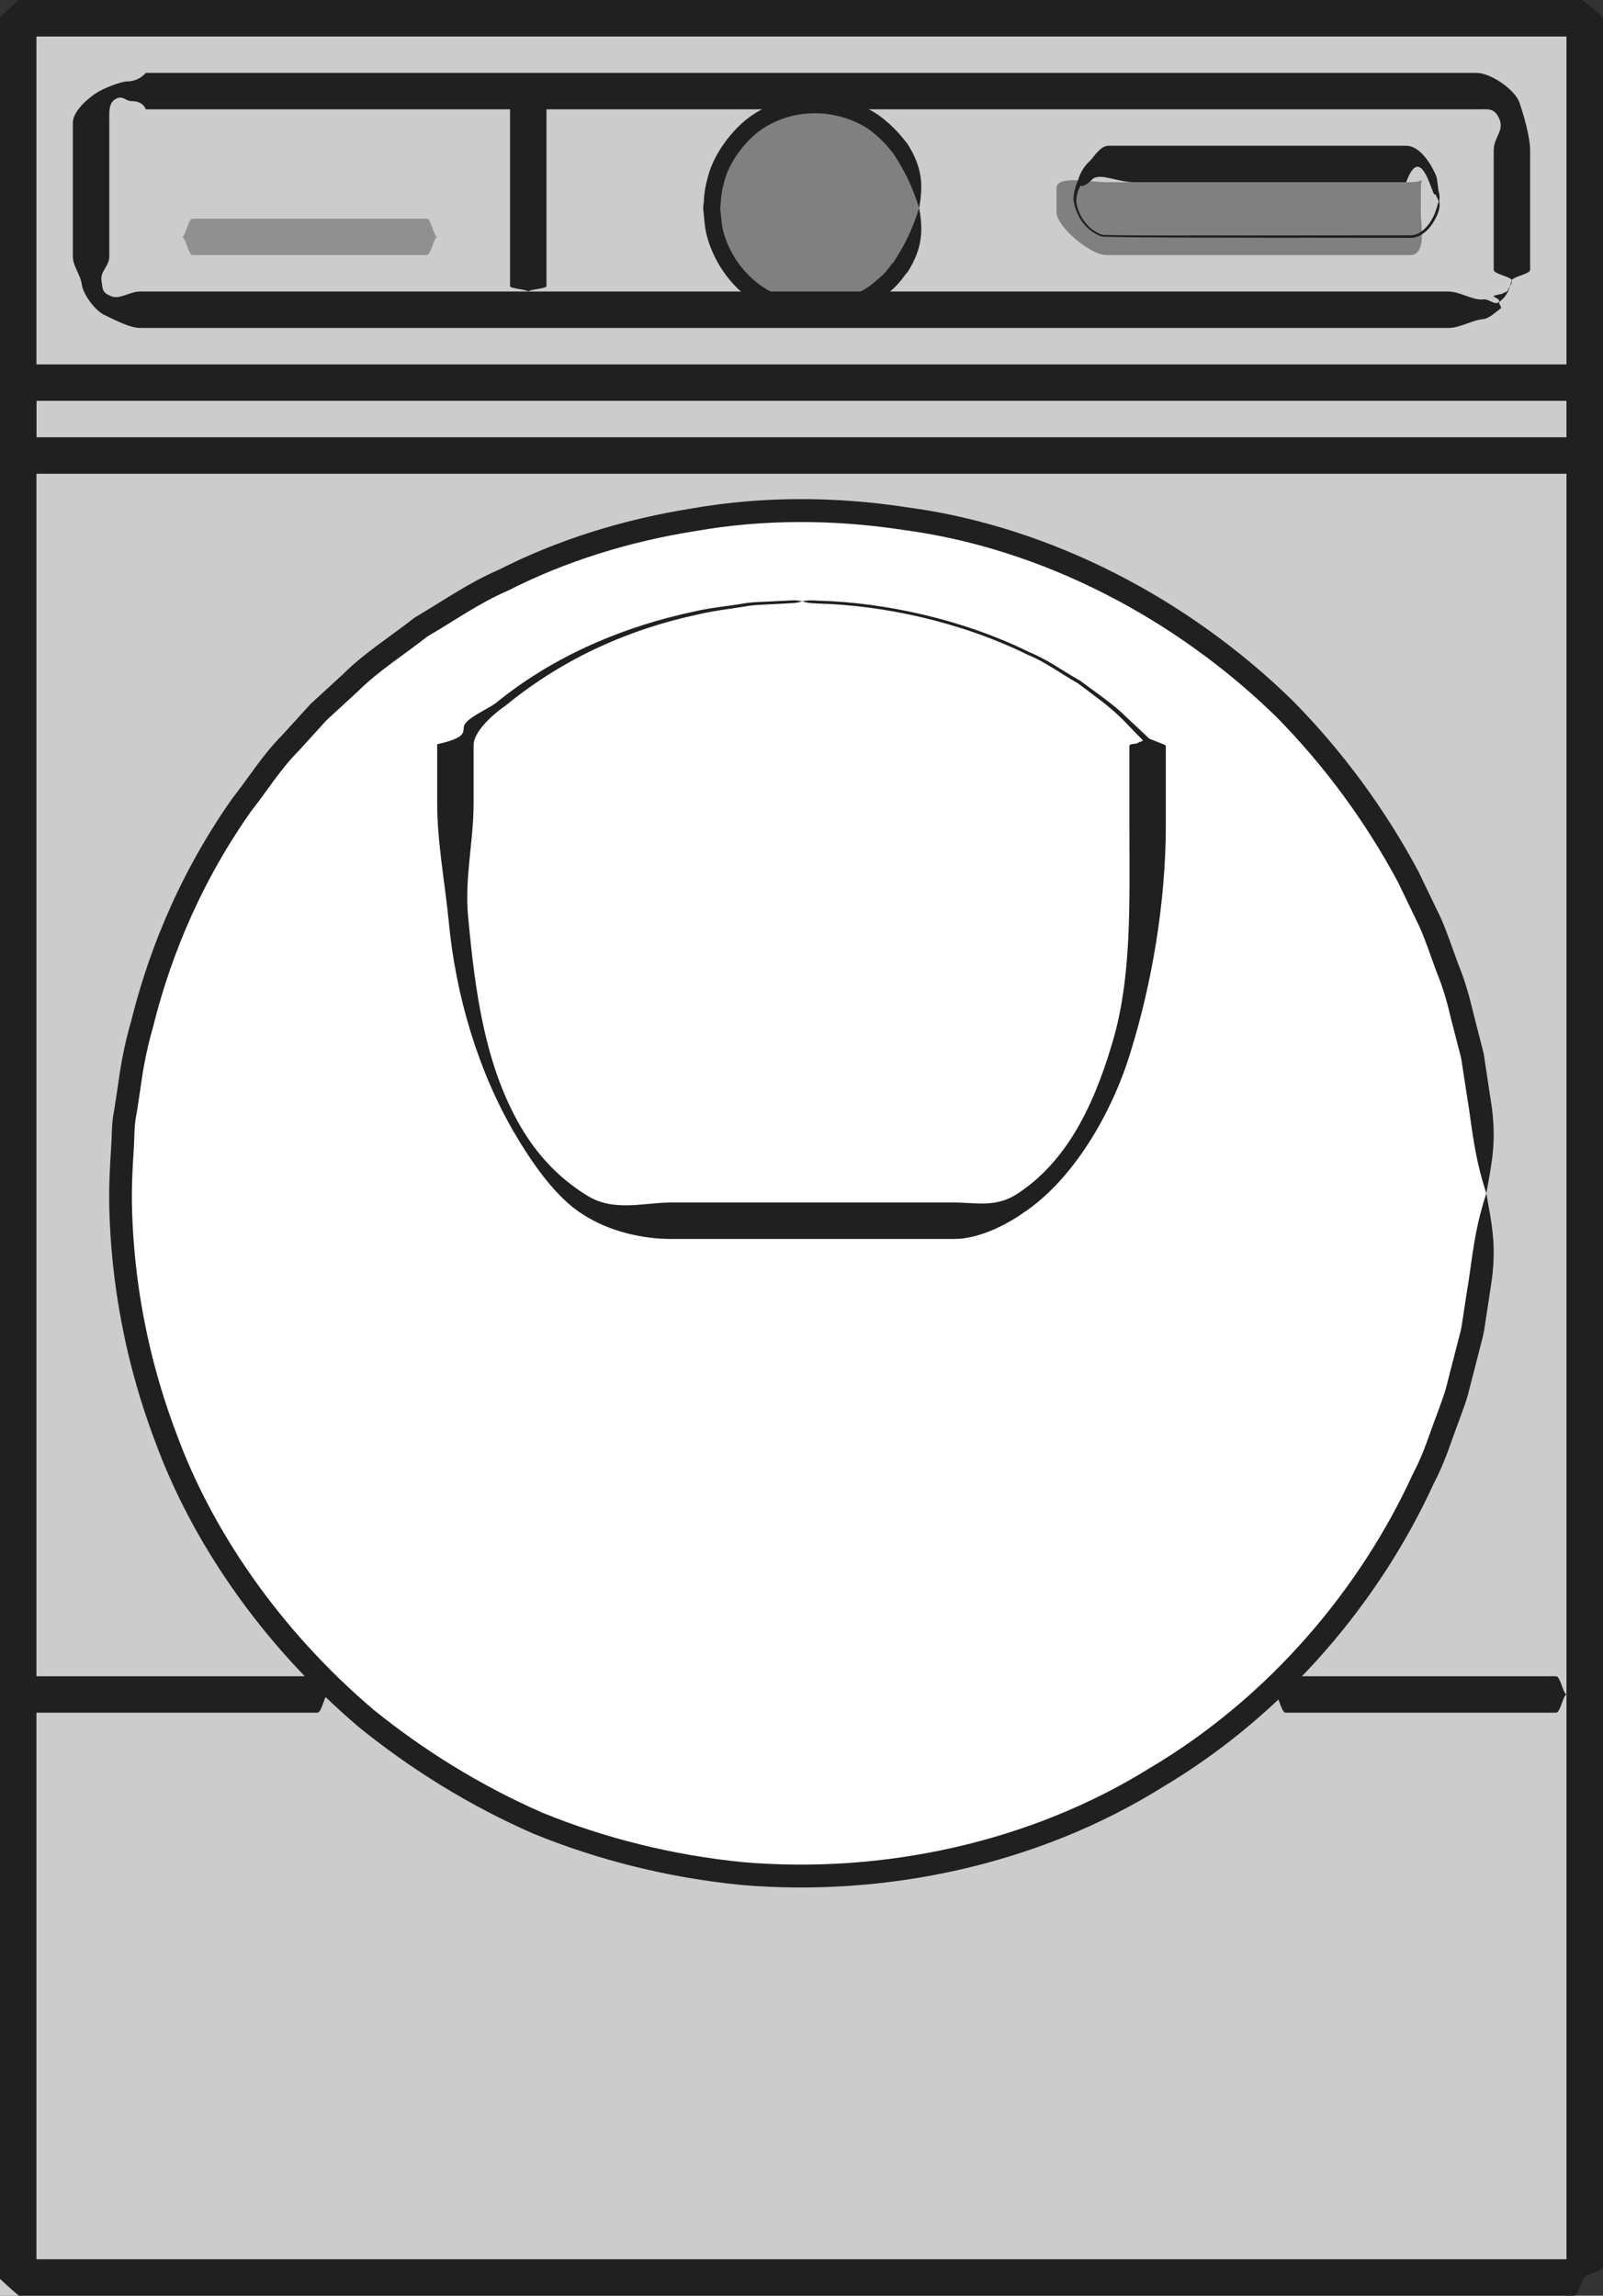 <?xml version="1.0" encoding="UTF-8" standalone="no"?>
<!-- Generator: Adobe Illustrator 16.0.5, SVG Export Plug-In . SVG Version: 6.00 Build 0)  -->

<svg
   xmlns:dc="http://purl.org/dc/elements/1.1/"
   xmlns:cc="http://creativecommons.org/ns#"
   xmlns:rdf="http://www.w3.org/1999/02/22-rdf-syntax-ns#"
   xmlns:svg="http://www.w3.org/2000/svg"
   xmlns="http://www.w3.org/2000/svg"
   xmlns:sodipodi="http://sodipodi.sourceforge.net/DTD/sodipodi-0.dtd"
   xmlns:inkscape="http://www.inkscape.org/namespaces/inkscape"
   version="1.1"
   id="Layer_1"
   x="0px"
   y="0px"
   width="44"
   height="63"
   viewBox="0 0 44 63"
   enable-background="new 0 0 220 140"
   xml:space="preserve"
   sodipodi:docname="VirtualKitchen-SamsungWasher.svg"
   inkscape:version="0.92.4 (unknown)"><rect x="0" y="0" width="44" height="63" fill="#333333" stroke="none"/><defs
   id="defs358" /><sodipodi:namedview
   pagecolor="#ffffff"
   bordercolor="#666666"
   borderopacity="1"
   objecttolerance="10"
   gridtolerance="10"
   guidetolerance="10"
   inkscape:pageopacity="0"
   inkscape:pageshadow="2"
   inkscape:window-width="795"
   inkscape:window-height="481"
   id="namedview356"
   showgrid="false"
   fit-margin-top="0"
   fit-margin-left="0"
   fit-margin-right="0"
   fit-margin-bottom="0"
   inkscape:zoom="1.6857143"
   inkscape:cx="110"
   inkscape:cy="70"
   inkscape:window-x="0"
   inkscape:window-y="0"
   inkscape:window-maximized="0"
   inkscape:current-layer="Layer_1" />
<g
   id="g353"
   transform="translate(0,-77)">
	<g
   id="g263">
		<rect
   y="78"
   width="43"
   height="62"
   id="rect255"
   x="0"
   style="fill:#cccccc" />
		<g
   id="g261">
			<g
   id="g259">
				<path
   d="m 43.5,139.5 c -0.1,-0.025 -0.168,-0.5 -0.288,-0.5 -1.557,0 -4.674,0 -8.182,0 -6.069,0 -12.476,0 -18.715,0 -3.12,0 -6.197,0 -9.169,0 -1.486,0 -2.946,0 -4.372,0 -0.713,0 -1.417,0 -2.112,0 H 1 c 0,0 0,0.461 0,0.401 v -0.259 -0.516 c 0,-0.343 0,-0.683 0,-1.02 C 1,118.73 1,102.548 1,91.085 1,85.354 1,80.802 1,77.684 V 77.54 C 1,77.538 0.538,78 0.603,78 h 0.28 c 0.184,0 0.362,0 0.534,0 0.344,0 0.666,0 0.964,0 0.597,0 1.1,0 1.505,0 0.812,0 1.233,0 1.233,0 0,0 3.251,0 10.494,0 3.622,0 8.241,0 13.951,0 2.855,0 5.982,0 9.395,0 0.853,0 1.724,0 2.612,0 0.444,0 0.894,0 1.347,0 h 0.341 0.171 C 43.492,78 43,77.521 43,77.602 v 0.69 c 0,1.85 0,3.771 0,5.768 0,12.772 0,45.973 0,55.152 0,0.12 0.475,0.187 0.5,0.288 0.025,-0.101 0.5,-0.168 0.5,-0.288 0,-9.18 0,-42.38 0,-55.152 0,-1.996 0,-3.918 0,-5.768 v -0.69 -0.108 C 44,77.429 43.432,77 43.431,77 H 43.26 42.919 c -0.453,0 -0.902,0 -1.347,0 -0.889,0 -1.759,0 -2.612,0 -3.412,0 -6.54,0 -9.395,0 -5.71,0 -10.33,0 -13.951,0 -7.243,0 -10.494,0 -10.494,0 0,0 -0.421,0 -1.233,0 -0.406,0 -0.909,0 -1.505,0 -0.298,0 -0.62,0 -0.964,0 -0.172,0 -0.351,0 -0.534,0 H 0.604 0.524 C 0.504,77 0,77.453 0,77.469 v 0.071 0.146 c 0,3.118 0,7.67 0,13.401 0,11.463 0,27.645 0,46.521 0,0.337 0,0.677 0,1.02 v 0.516 0.259 0.071 0.065 C 0,139.541 0.503,140 0.524,140 h 0.138 c 0.694,0 1.399,0 2.112,0 1.426,0 2.886,0 4.372,0 2.972,0 6.05,0 9.169,0 6.239,0 12.646,0 18.715,0 3.508,0 6.625,0 8.182,0 0.12,0 0.188,-0.475 0.288,-0.5 z"
   id="path257"
   inkscape:connector-curvature="0"
   style="fill:#202020" />
			</g>
		</g>
	</g>
	<g
   id="g271">
		<g
   id="g269">
			<g
   id="g267">
				<path
   d="M 43.5,89.5 C 43.4,89.475 43.332,89 43.212,89 40.072,89 30.875,89 22.345,89 16.341,89 10.572,89 6.221,89 4.045,89 2.224,89 0.907,89 0.824,89 0.744,89 0.665,89 H 0.549 C 0.529,89 1,89.486 1,89.436 1,89.288 1,89.147 1,89.015 1,88.75 1,88.52 1,88.325 1,87.935 1,87.69 1,87.608 1,87.519 0.503,88 0.574,88 c 0.059,0 0.116,0 0.171,0 0.11,0 0.213,0 0.309,0 0.193,0 0.359,0 0.502,0 0.287,0 0.482,0 0.615,0 0.265,0 0.281,0 0.281,0 0,0 11.498,0 24.143,0 3.161,0 6.395,0 9.538,0 1.571,0 3.121,0 4.627,0 0.753,0 1.496,0 2.225,0 H 43 v 0.068 c 0,0.325 0,0.648 0,0.967 0,0.079 0,0.145 0,0.177 0,0.12 0.475,0.187 0.5,0.288 0.025,-0.101 0.5,-0.168 0.5,-0.288 0,-0.032 0,-0.098 0,-0.177 0,-0.318 0,-0.642 0,-0.967 v -0.55 C 43,87.402 43.171,87 42.984,87 c -0.729,0 -1.472,0 -2.225,0 -1.506,0 -3.056,0 -4.627,0 -3.143,0 -6.376,0 -9.538,0 -12.644,0 -24.141,0 -24.141,0 0,0 -0.016,0 -0.281,0 -0.133,0 -0.328,0 -0.615,0 -0.143,0 -0.31,0 -0.502,0 C 0.959,87 0.856,87 0.746,87 0.691,87 0.634,87 0.575,87 0.57,87 0,87.432 0,87.491 v 0.116 c 0,0.082 0,0.327 0,0.717 0,0.195 0,0.426 0,0.69 0,0.132 0,0.272 0,0.421 v 0.088 C 0,89.555 0.538,90 0.549,90 h 0.116 c 0.079,0 0.159,0 0.242,0 1.318,0 3.139,0 5.314,0 4.351,0 10.12,0 16.124,0 8.53,0 17.728,0 20.867,0 0.12,0 0.188,-0.475 0.288,-0.5 z"
   id="path265"
   inkscape:connector-curvature="0"
   style="fill:#202020" />
			</g>
		</g>
	</g>
	<g
   id="g281">
		<circle
   cx="22.047"
   cy="109.75"
   r="18.75"
   id="circle273"
   style="fill:#ffffff" />
		<g
   id="g279">
			<g
   id="g277">
				<path
   d="m 40.797,109.75 c -0.257,0.798 -0.336,1.325 -0.464,2.259 -0.02,0.127 -0.049,0.315 -0.086,0.551 -0.018,0.117 -0.038,0.246 -0.059,0.384 l -0.066,0.433 c -0.03,0.191 -0.093,0.379 -0.138,0.571 -0.099,0.384 -0.199,0.772 -0.3,1.167 -0.117,0.39 -0.276,0.771 -0.414,1.165 -0.136,0.396 -0.289,0.79 -0.489,1.17 -1.418,3.103 -3.905,6.108 -7.22,8.069 -3.268,2.036 -7.314,2.912 -11.161,2.584 -1.922,-0.19 -3.79,-0.655 -5.516,-1.359 -1.709,-0.749 -3.258,-1.718 -4.617,-2.813 -2.667,-2.264 -4.484,-5.021 -5.419,-7.576 -0.97,-2.55 -1.202,-4.814 -1.228,-6.367 -0.008,-0.778 0.057,-1.388 0.067,-1.801 0.008,-0.416 0.063,-0.631 0.063,-0.631 0,0 0.033,-0.217 0.096,-0.626 0.057,-0.411 0.142,-1.015 0.36,-1.765 0.374,-1.502 1.111,-3.667 2.684,-5.9 0.424,-0.532 0.795,-1.146 1.318,-1.67 0.248,-0.273 0.5,-0.552 0.758,-0.834 0.281,-0.259 0.567,-0.521 0.858,-0.788 0.56,-0.56 1.255,-0.993 1.91,-1.508 0.721,-0.418 1.42,-0.919 2.225,-1.264 1.555,-0.792 3.311,-1.342 5.148,-1.63 1.835,-0.322 3.771,-0.321 5.678,-0.03 3.842,0.508 7.502,2.451 10.245,5.128 1.351,1.368 2.471,2.914 3.341,4.535 0.2,0.414 0.398,0.826 0.595,1.234 0.183,0.414 0.317,0.845 0.477,1.261 0.169,0.413 0.288,0.838 0.387,1.265 l 0.163,0.632 0.081,0.313 c 0.031,0.102 0.051,0.241 0.045,0.21 0.095,0.616 0.173,1.121 0.212,1.374 0.129,0.932 0.209,1.459 0.466,2.257 0.142,-0.799 0.277,-1.369 0.155,-2.335 -0.04,-0.261 -0.118,-0.783 -0.215,-1.421 0.006,0.032 -0.015,-0.112 -0.046,-0.217 l -0.083,-0.324 -0.167,-0.653 c -0.104,-0.441 -0.227,-0.88 -0.401,-1.309 -0.164,-0.43 -0.304,-0.875 -0.494,-1.304 -0.203,-0.422 -0.408,-0.848 -0.615,-1.276 -0.899,-1.678 -2.057,-3.275 -3.455,-4.689 -2.834,-2.769 -6.622,-4.776 -10.595,-5.303 -1.972,-0.301 -3.973,-0.301 -5.871,0.031 -1.9,0.3 -3.716,0.868 -5.324,1.688 -0.832,0.357 -1.556,0.873 -2.3,1.307 -0.678,0.531 -1.396,0.981 -1.975,1.56 -0.3,0.275 -0.596,0.547 -0.887,0.814 -0.266,0.292 -0.527,0.58 -0.784,0.861 -0.539,0.543 -0.925,1.177 -1.362,1.728 -1.625,2.31 -2.388,4.549 -2.775,6.102 -0.225,0.775 -0.313,1.399 -0.372,1.824 -0.064,0.424 -0.099,0.648 -0.099,0.648 0,0 -0.056,0.223 -0.065,0.651 -0.011,0.428 -0.078,1.057 -0.07,1.861 0.026,1.604 0.266,3.946 1.269,6.584 0.967,2.641 2.843,5.494 5.602,7.833 1.404,1.134 3.006,2.137 4.774,2.91 1.786,0.729 3.717,1.21 5.705,1.407 3.975,0.34 8.162,-0.567 11.542,-2.672 3.427,-2.029 5.999,-5.136 7.465,-8.345 0.206,-0.393 0.365,-0.8 0.505,-1.209 0.143,-0.408 0.307,-0.804 0.428,-1.206 0.105,-0.408 0.208,-0.811 0.31,-1.207 0.047,-0.198 0.11,-0.393 0.142,-0.592 l 0.068,-0.446 c 0.022,-0.143 0.042,-0.276 0.061,-0.397 0.036,-0.243 0.065,-0.438 0.085,-0.569 0.121,-0.966 -0.015,-1.536 -0.156,-2.335 z"
   id="path275"
   inkscape:connector-curvature="0"
   style="fill:#202020" />
			</g>
		</g>
	</g>
	<g
   id="g327">
		<g
   id="g291">
			<circle
   cx="22.382"
   cy="82.709"
   r="2.848"
   id="circle283"
   style="fill:#808080" />
			<g
   id="g289">
				<g
   id="g287">
					<path
   d="m 25.23,82.709 c -0.196,0.593 -0.348,0.934 -0.705,1.49 -0.086,0.072 -0.159,0.254 -0.458,0.488 -0.325,0.305 -0.892,0.596 -1.546,0.618 -0.65,0.04 -1.353,-0.198 -1.835,-0.625 -0.491,-0.422 -0.752,-0.976 -0.847,-1.389 -0.044,-0.207 -0.044,-0.383 -0.063,-0.501 -0.021,-0.119 0.009,-0.186 0.002,-0.186 0.015,0.003 -0.009,-0.228 0.091,-0.577 0.078,-0.356 0.324,-0.817 0.726,-1.218 0.402,-0.404 1.016,-0.67 1.625,-0.697 0.611,-0.036 1.195,0.154 1.609,0.422 0.411,0.299 0.59,0.56 0.696,0.684 0.358,0.557 0.51,0.898 0.705,1.491 0.106,-0.597 0.101,-1.1 -0.32,-1.758 -0.122,-0.148 -0.332,-0.458 -0.818,-0.808 -0.487,-0.319 -1.179,-0.545 -1.9,-0.501 -0.719,0.033 -1.444,0.351 -1.918,0.826 -0.476,0.471 -0.763,1.018 -0.856,1.438 -0.117,0.413 -0.091,0.685 -0.106,0.681 0.007,0 -0.024,0.078 -0.002,0.219 0.019,0.14 0.021,0.346 0.074,0.591 0.111,0.488 0.418,1.144 0.997,1.641 0.568,0.504 1.4,0.787 2.167,0.739 0.772,-0.027 1.443,-0.373 1.827,-0.73 0.349,-0.279 0.439,-0.491 0.536,-0.579 0.42,-0.659 0.425,-1.162 0.319,-1.759 z"
   id="path285"
   inkscape:connector-curvature="0"
   style="fill:#202020" />
				</g>
			</g>
		</g>
		<g
   id="g299">
			<g
   id="g297">
				<g
   id="g295">
					<path
   d="m 41.5,84.691 c -0.037,0.099 -0.047,0.161 -0.092,0.267 -0.007,0.014 -0.008,0.038 -0.025,0.062 l -0.024,0.04 -0.056,0.085 c -0.051,0.053 -0.099,0.11 -0.166,0.147 -0.121,0.089 -0.271,-0.099 -0.422,-0.074 C 40.408,85.243 40.077,85 39.752,85 c -0.655,0 -1.327,0 -2.016,0 -5.505,0 -11.999,0 -18.211,0 -3.106,0 -6.142,0 -8.948,0 C 9.174,85 7.828,85 6.559,85 5.925,85 5.31,85 4.717,85 4.42,85 4.129,85 3.844,85 3.557,85 3.28,85.236 3.036,85.123 2.794,85.021 2.821,84.935 2.784,84.688 2.755,84.443 3,84.292 3,84.048 3,83.552 3,83.082 3,82.642 3,81.762 3,80.998 3,80.372 3,80.069 2.972,79.843 3.166,79.721 3.364,79.598 3.449,79.777 3.61,79.775 3.941,79.771 4.001,80 4.001,80 c 0,0 11.297,0 23.721,0 3.106,0 6.283,0 9.371,0 0.772,0 1.538,0 2.297,0 0.379,0 0.756,0 1.131,0 0.364,0 0.497,-0.048 0.643,0.281 C 41.282,80.608 41,80.77 41,81.128 c 0,0.364 0,0.726 0,1.084 0,0.685 0,1.357 0,2.015 0,0.079 0,0.145 0,0.177 0,0.119 0.475,0.187 0.5,0.287 0.025,-0.101 0.5,-0.168 0.5,-0.288 0,-0.032 0,-0.098 0,-0.177 0,-0.657 0,-1.33 0,-2.015 0,-0.358 0,-0.72 0,-1.084 0,-0.364 -0.173,-0.962 -0.303,-1.34 C 41.538,79.426 40.907,79 40.522,79 c -0.375,0 -0.752,0 -1.131,0 -0.759,0 -1.525,0 -2.297,0 -3.088,0 -6.265,0 -9.371,0 -12.424,0 -23.721,0 -23.721,0 0,0 -0.177,0.232 -0.511,0.235 C 3.32,79.238 2.876,79.408 2.663,79.539 2.456,79.67 2,80.033 2,80.372 c 0,0.626 0,1.39 0,2.27 0,0.44 0,0.91 0,1.406 0,0.251 0.214,0.497 0.247,0.77 0.043,0.28 0.385,0.73 0.643,0.838 0.258,0.12 0.673,0.344 0.954,0.344 0.285,0 0.576,0 0.873,0 0.593,0 1.208,0 1.842,0 1.269,0 2.615,0 4.018,0 2.806,0 5.842,0 8.948,0 6.212,0 12.707,0 18.211,0 0.688,0 1.361,0 2.016,0 0.33,0 0.646,-0.217 0.973,-0.244 0.161,-0.025 0.323,-0.188 0.456,-0.284 0.072,-0.041 -0.087,-0.161 -0.03,-0.221 C 41.175,85.226 41,85.145 41,85.129 v -0.015 l 0.24,-0.053 c 0.019,-0.025 0.127,-0.056 0.135,-0.071 0.048,-0.118 0.138,-0.199 0.125,-0.299 z"
   id="path293"
   inkscape:connector-curvature="0"
   style="fill:#202020" />
				</g>
			</g>
		</g>
		<g
   id="g307">
			<g
   id="g305">
				<g
   id="g303">
					<path
   d="m 14.5,85 c 0.013,-0.05 0.5,-0.084 0.5,-0.144 0,-0.502 0,-2.966 0,-2.966 0,0 0,-2.282 0,-2.747 0,-0.06 -0.487,-0.094 -0.5,-0.144 -0.013,0.05 -0.5,0.084 -0.5,0.144 0,0.465 0,2.747 0,2.747 0,0 0,2.464 0,2.966 0,0.06 0.487,0.094 0.5,0.144 z"
   id="path301"
   inkscape:connector-curvature="0"
   style="fill:#202020" />
				</g>
			</g>
		</g>
		<g
   id="g317">
			<path
   d="M 39,82.834 C 39,83.201 39.166,84 38.706,84 H 30.373 C 29.912,84 29,83.201 29,82.834 V 82.166 C 29,81.799 29.912,82 30.373,82 h 8.333 C 39.166,82 39,81.799 39,82.166 Z"
   id="path309"
   inkscape:connector-curvature="0"
   style="fill:#808080" />
			<g
   id="g315">
				<g
   id="g313">
					<path
   d="m 39.5,82.5 c -0.046,0.142 -0.066,0.205 -0.087,0.271 -0.005,0.015 -0.013,0.037 -0.023,0.064 l -0.017,0.045 c -0.086,0.208 -0.309,0.548 -0.623,0.577 -1.346,0.001 -2.934,0.002 -4.453,0.004 -1.516,-0.007 -2.981,0.014 -4.033,-0.015 -0.489,-0.162 -0.695,-0.651 -0.722,-0.917 0.006,-0.289 0.13,-0.438 0.12,-0.437 0,0 0.064,0.067 0.284,-0.135 C 30.151,81.7 30.616,82 31.15,82 c 1.071,0 2.522,0 4.043,0 0.76,0 1.538,0 2.293,0 0.378,0 0.75,0 1.112,0 0.364,-1 0.638,0.05 0.75,0.301 0.033,0.069 0.054,0.014 0.063,0.044 0.021,0.065 0.042,0.071 0.087,0.213 0.023,-0.101 0.022,-0.206 -0.013,-0.323 -0.01,-0.031 -0.031,-0.34 -0.067,-0.413 C 39.31,81.562 38.997,81 38.599,81 c -0.362,0 -0.734,0 -1.112,0 -0.756,0 -1.533,0 -2.293,0 -1.521,0 -2.972,0 -4.043,0 -0.268,0 -0.512,0 -0.727,0 -0.23,0 -0.415,0.336 -0.529,0.438 -0.234,0.216 -0.302,0.502 -0.301,0.502 0.011,0.002 -0.121,0.205 -0.129,0.535 0.038,0.303 0.234,0.827 0.783,1.019 1.086,0.033 2.527,0.023 4.05,0.03 1.521,-0.001 3.112,0.005 4.46,0.004 0.369,-0.04 0.594,-0.404 0.688,-0.622 l 0.018,-0.045 c 0.01,-0.029 0.019,-0.052 0.024,-0.068 0.034,-0.117 0.035,-0.192 0.012,-0.293 z"
   id="path311"
   inkscape:connector-curvature="0"
   style="fill:#202020" />
				</g>
			</g>
		</g>
		<g
   id="g325">
			<g
   id="g323">
				<g
   id="g321">
					<path
   d="m 5,83.5 c 0.1,0.025 0.168,0.5 0.288,0.5 0.559,0 3.32,0 3.32,0 0,0 2.582,0 3.104,0 C 11.832,84 11.9,83.525 12,83.5 11.9,83.475 11.832,83 11.712,83 c -0.522,0 -3.104,0 -3.104,0 0,0 -2.761,0 -3.32,0 C 5.168,83 5.1,83.475 5,83.5 Z"
   id="path319"
   inkscape:connector-curvature="0"
   style="fill:#909090" />
				</g>
			</g>
		</g>
	</g>
	<g
   id="g335">
		<g
   id="g333">
			<g
   id="g331">
				<path
   d="m 22.019,93.5 c -0.1,-0.02 -0.168,-0.03 -0.289,-0.024 -0.016,0 -0.041,0.002 -0.071,0.003 l -0.049,0.003 c -0.183,0.009 -0.369,0.018 -0.557,0.027 -0.217,0.013 -0.438,0.013 -0.659,0.055 -0.441,0.074 -0.901,0.113 -1.358,0.221 -1.833,0.39 -3.791,1.17 -5.43,2.512 -0.215,0.155 -0.639,0.335 -0.816,0.535 C 12.603,97.03 13,97.2 12,97.424 v 1.611 c 0,1.067 0.205,2.142 0.312,3.198 0.191,2.106 0.823,4.164 1.791,5.831 0.483,0.825 1.142,1.79 1.887,2.256 0.753,0.493 1.688,0.68 2.417,0.68 2.983,0 4.907,0 4.907,0 0,0 0.481,0 1.335,0 0.427,0 0.947,0 1.547,0 0.594,0 1.319,-0.307 1.941,-0.75 1.267,-0.855 2.372,-2.618 2.914,-4.439 0.565,-1.836 0.949,-4.042 0.949,-6.156 0,-0.529 0,-1.062 0,-1.595 v -0.4 -0.2 c 0,-0.016 -0.227,-0.095 -0.264,-0.115 L 31.55,97.273 30.933,96.694 c -0.379,-0.379 -0.853,-0.688 -1.277,-1.008 -0.465,-0.261 -0.906,-0.589 -1.397,-0.787 -1.872,-0.922 -4.017,-1.365 -5.767,-1.414 -0.079,-0.004 -0.148,-0.007 -0.181,-0.008 -0.12,-0.006 -0.19,0.005 -0.29,0.024 0.1,0.03 0.167,0.047 0.286,0.054 0.033,10e-4 0.097,0.005 0.176,0.009 1.74,0.048 3.867,0.489 5.727,1.405 0.489,0.197 0.912,0.522 1.374,0.781 0.42,0.318 0.863,0.624 1.237,1 l 0.555,0.573 -0.161,0.071 C 31.243,97.413 31,97.408 31,97.459 v 0.2 0.4 c 0,0.533 0,1.065 0,1.595 0,2.113 0.077,4.19 -0.485,6.019 -0.538,1.813 -1.295,3.215 -2.537,4.052 -0.613,0.433 -1.185,0.275 -1.782,0.275 -0.6,0 -1.12,0 -1.547,0 -0.854,0 -1.335,0 -1.335,0 0,0 -1.924,0 -4.907,0 -0.741,0 -1.582,0.273 -2.318,-0.207 -0.729,-0.456 -1.325,-1.065 -1.803,-1.884 -0.96,-1.651 -1.244,-3.643 -1.435,-5.74 C 12.744,101.117 13,100.104 13,99.035 v -1.59 c 0,-0.339 0.459,-0.794 0.887,-1.089 1.626,-1.331 3.458,-2.108 5.281,-2.496 0.455,-0.106 0.855,-0.146 1.294,-0.219 0.219,-0.042 0.41,-0.042 0.626,-0.055 0.188,-0.009 0.358,-0.019 0.54,-0.027 l 0.042,-0.003 c 0.03,-10e-4 0.05,-0.003 0.067,-0.003 0.118,-0.006 0.182,-0.023 0.282,-0.053 z"
   id="path329"
   inkscape:connector-curvature="0"
   style="fill:#202020" />
			</g>
		</g>
	</g>
	<g
   id="g343">
		<g
   id="g341">
			<g
   id="g339">
				<path
   d="m 0,123.5 c 0.1,0.025 0.168,0.5 0.288,0.5 0.731,0 4.364,0 4.364,0 0,0 3.379,0 4.06,0 C 8.832,124 8.9,123.525 9,123.5 8.9,123.475 8.832,123 8.712,123 c -0.68,0 -4.06,0 -4.06,0 0,0 -3.633,0 -4.364,0 -0.12,0 -0.188,0.475 -0.288,0.5 z"
   id="path337"
   inkscape:connector-curvature="0"
   style="fill:#202020" />
			</g>
		</g>
	</g>
	<g
   id="g351">
		<g
   id="g349">
			<g
   id="g347">
				<path
   d="m 35,123.5 c 0.1,0.025 0.168,0.5 0.288,0.5 0.645,0 3.842,0 3.842,0 0,0 2.98,0 3.582,0 0.12,0 0.188,-0.475 0.288,-0.5 -0.1,-0.025 -0.168,-0.5 -0.288,-0.5 -0.602,0 -3.582,0 -3.582,0 0,0 -3.197,0 -3.842,0 -0.12,0 -0.188,0.475 -0.288,0.5 z"
   id="path345"
   inkscape:connector-curvature="0"
   style="fill:#202020" />
			</g>
		</g>
	</g>
</g>
</svg>